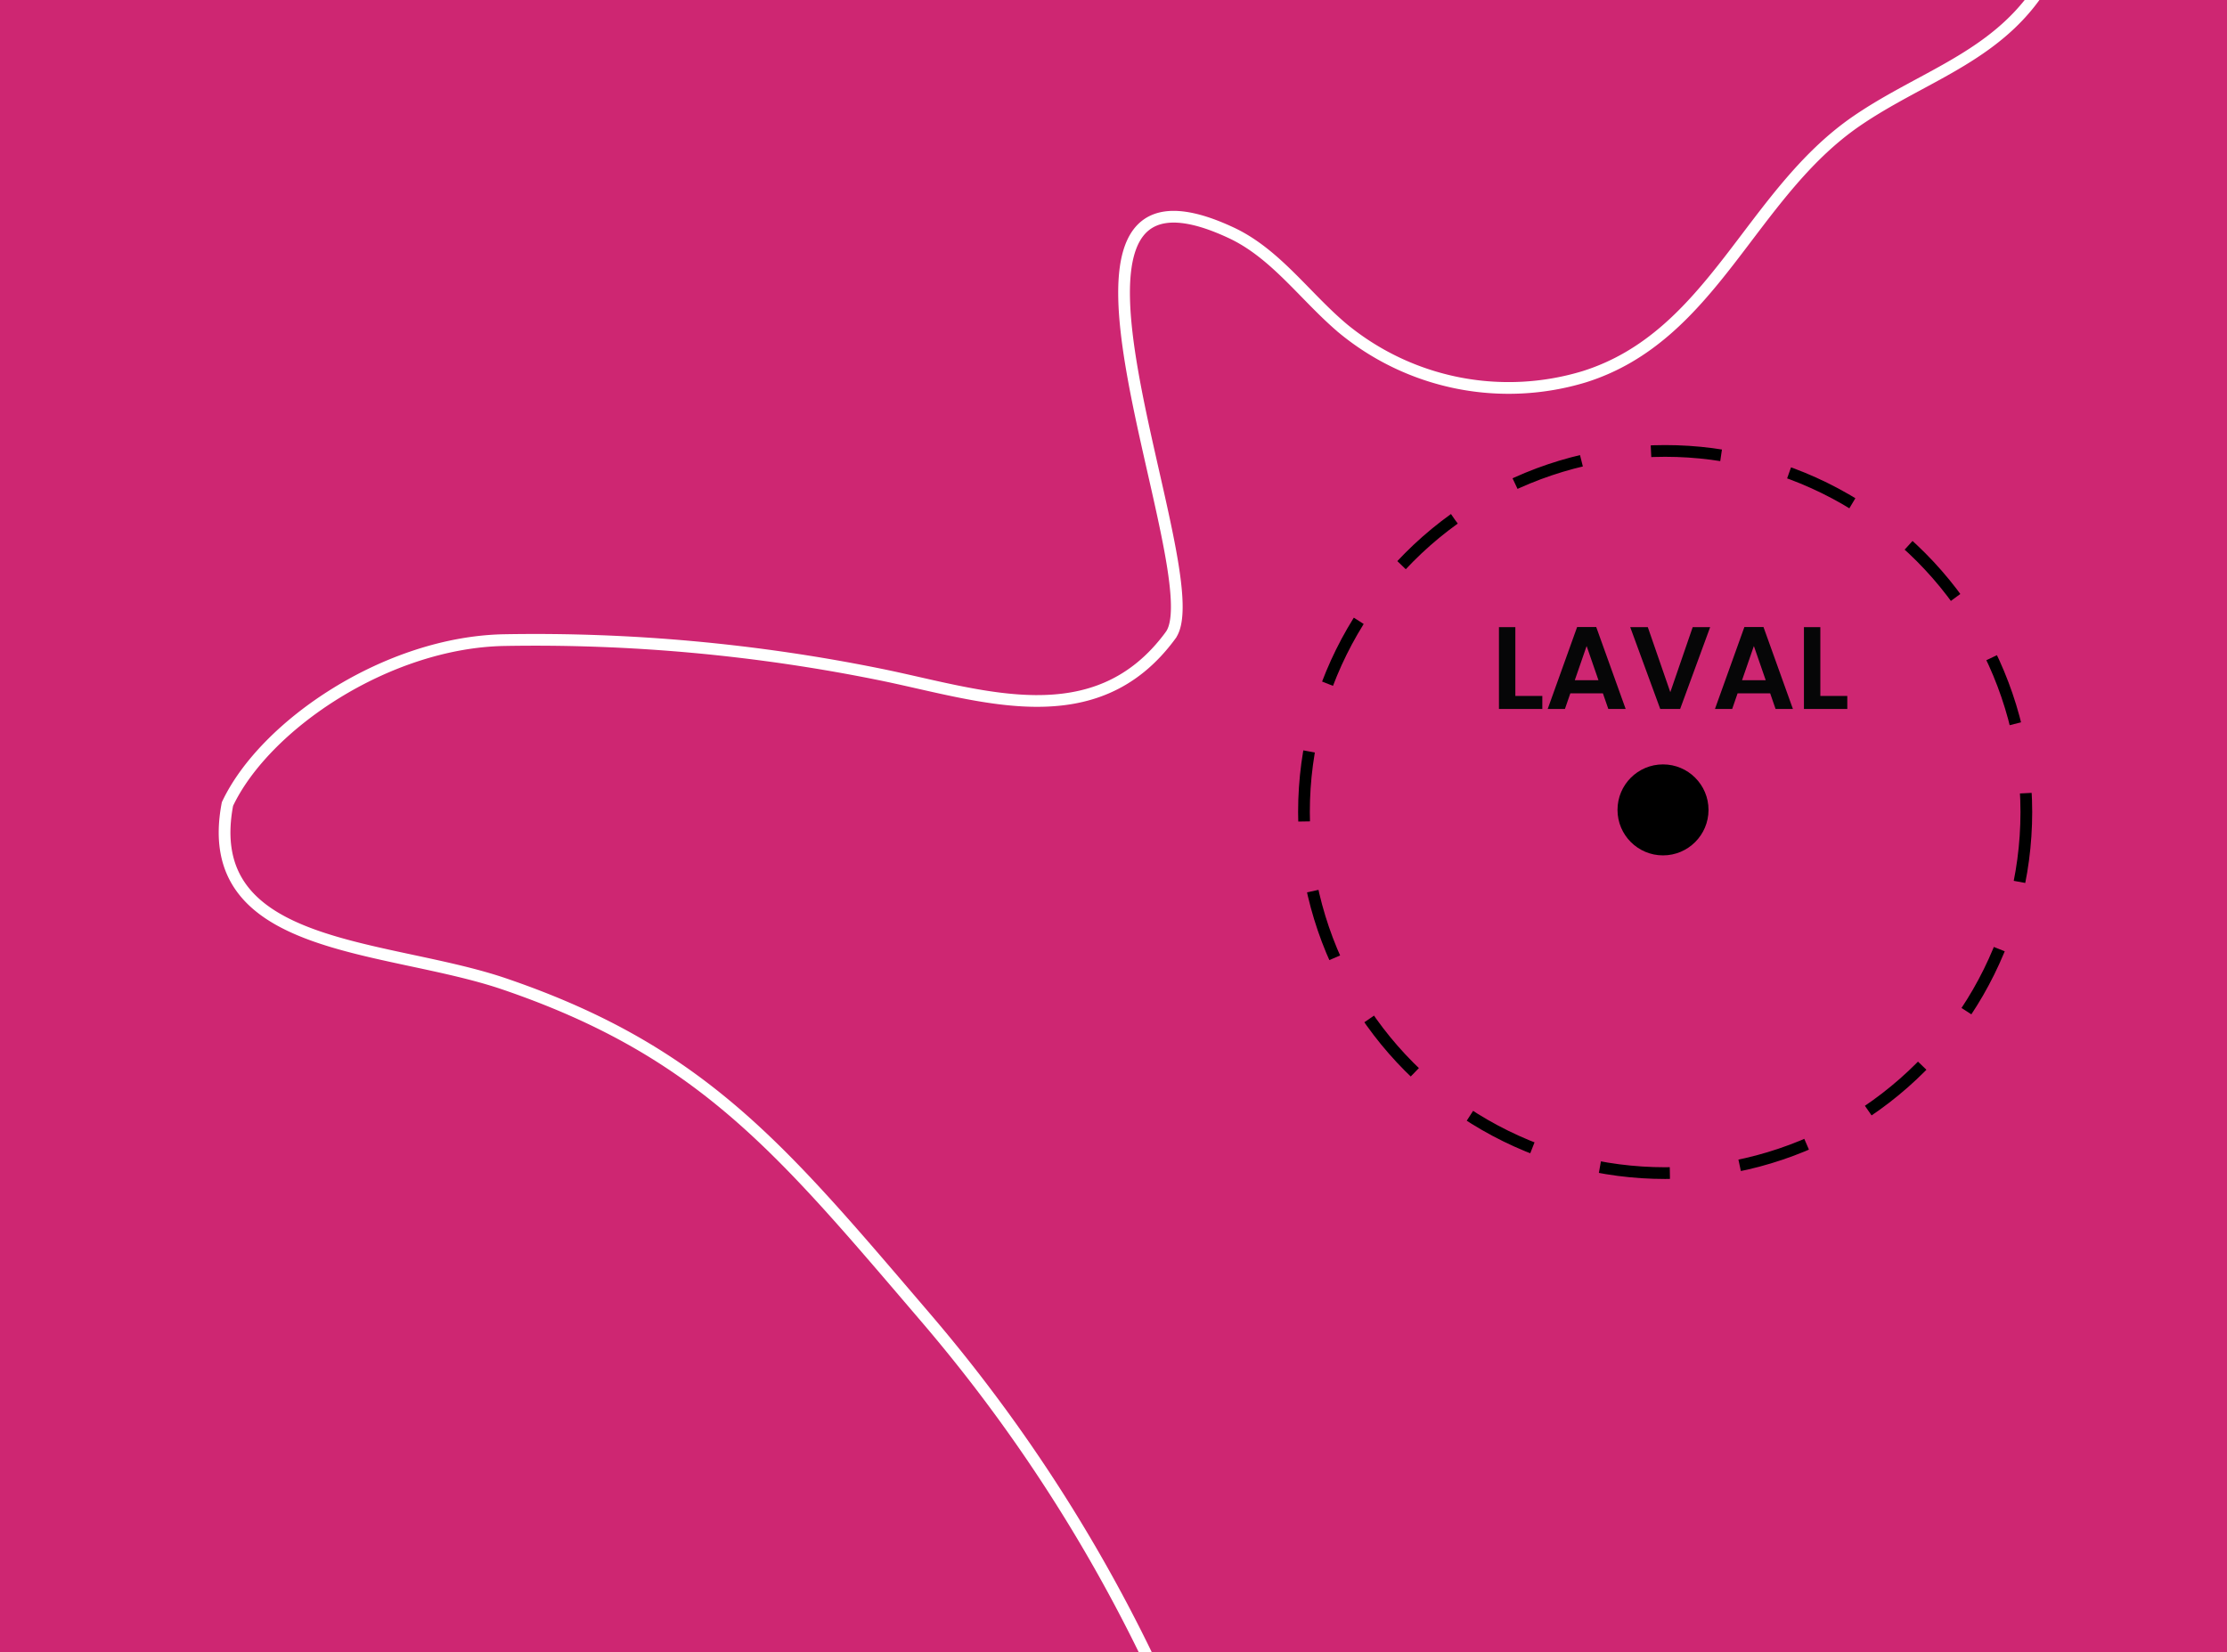 <?xml version="1.0" encoding="UTF-8"?> <svg xmlns="http://www.w3.org/2000/svg" xmlns:xlink="http://www.w3.org/1999/xlink" width="380" height="282" viewBox="0 0 380 282"><defs><clipPath id="clip-path"><path id="Tracé_385" data-name="Tracé 385" d="M0,0H376V282H0Z" transform="translate(1014 8779)" fill="none"></path></clipPath></defs><g id="carte-laval-footer" transform="translate(-1010 -8940.534)"><rect id="Rectangle_252" data-name="Rectangle 252" width="380" height="282" transform="translate(1010 8940.534)" fill="#ce2672"></rect><g id="Groupe_de_masques_31" data-name="Groupe de masques 31" transform="translate(0 161.534)" clip-path="url(#clip-path)"><g id="_ÎÓÈ_1" data-name="—ÎÓÈ_1" transform="translate(871.03 8477.115)"><path id="Tracé_349" data-name="Tracé 349" d="M816.737,448.012l-.005.01c-23.808,44.218-53.416,84.3-82.433,125.264-32.971,46.551,32.881,14.633,42.267,41.327,3.643,10.36,2.046,21.736.406,32.595l-9.19,60.864c-1.225,8.109-2.431,16.529-.107,24.394,6.033,20.423,25.5,10.782,38.551,20.5,7.291,5.427,8.059,16.589,4.2,24.82-17.723,37.8-73.174,59.7-111.242,43.93-19.075-7.9-37.483-19.187-58.093-20.409a62.493,62.493,0,0,0-45.465,16.214c-18.259,16.818-14.346,58.539-39.678,65.93-6.864,2-14.256,1.076-21.176-.728-29.731-7.753-48.1-31.491-79.59-33-17.658-.849-35.336,1.547-53.007,1.04s-36.093-4.331-49.559-15.785c-31.336-26.655-4.806-58.058,3.508-87.56,3.534-12.54,3.774-28.606,4.332-41.624A251.156,251.156,0,0,0,344.575,607.6a269.151,269.151,0,0,0-47.535-80.685c-24.459-28.581-38.009-45.484-71.987-57.085-20.247-6.913-52.1-5.468-47.27-30.716,6.358-13.479,27.249-27.625,47.27-27.978a296.138,296.138,0,0,1,64.11,5.869c17.2,3.495,36.729,10.779,49.55-6.689l0-.006c7.445-10.154-28.263-86.749,10.351-68.688,7.615,3.562,12.625,10.922,19.059,16.333a44.457,44.457,0,0,0,41.182,8.227c21.99-6.921,28.241-31.161,46.5-43.665,11.726-8.03,25-11.2,32.526-24.62,6.366-11.347,8.92-24.358,12.217-36.944,24.37-93.019,110.656,18.438,146.558,45.408,33.9,25.465,76.1,50.888,117.96,59.124,23.252,4.575,67.431,7.64,66.23,40.528C830.841,418.6,824.548,433.5,816.737,448.012Z" transform="translate(0 0)" fill="none" stroke="#fff" stroke-width="2"></path><circle id="Ellipse_24" data-name="Ellipse 24" cx="7.764" cy="7.764" r="7.764" transform="translate(414.97 432.351)"></circle><circle id="Ellipse_25" data-name="Ellipse 25" cx="61.63" cy="61.63" r="61.63" transform="translate(361.47 378.85)" fill="none" stroke="#000" stroke-miterlimit="10" stroke-width="2" stroke-dasharray="12"></circle></g></g><path id="Tracé_384" data-name="Tracé 384" d="M-29.23-13.96V0h7.4V-2.22h-4.6V-13.96ZM-10.57,0h2.96l-5.02-13.98h-3.26L-20.91,0h2.94l.92-2.66h5.56Zm-1.68-4.9h-4.04l2.02-5.84ZM.01-2.86l-3.84-11.1h-3L-1.71,0h3.4L6.81-13.96H3.83ZM17.97,0h2.96L15.91-13.98H12.65L7.63,0h2.94l.92-2.66h5.56ZM16.29-4.9H12.25l2.02-5.84Zm6.52-9.06V0h7.4V-2.22h-4.6V-13.96Z" transform="translate(1295 9061.534)" fill="#060607"></path></g></svg> 